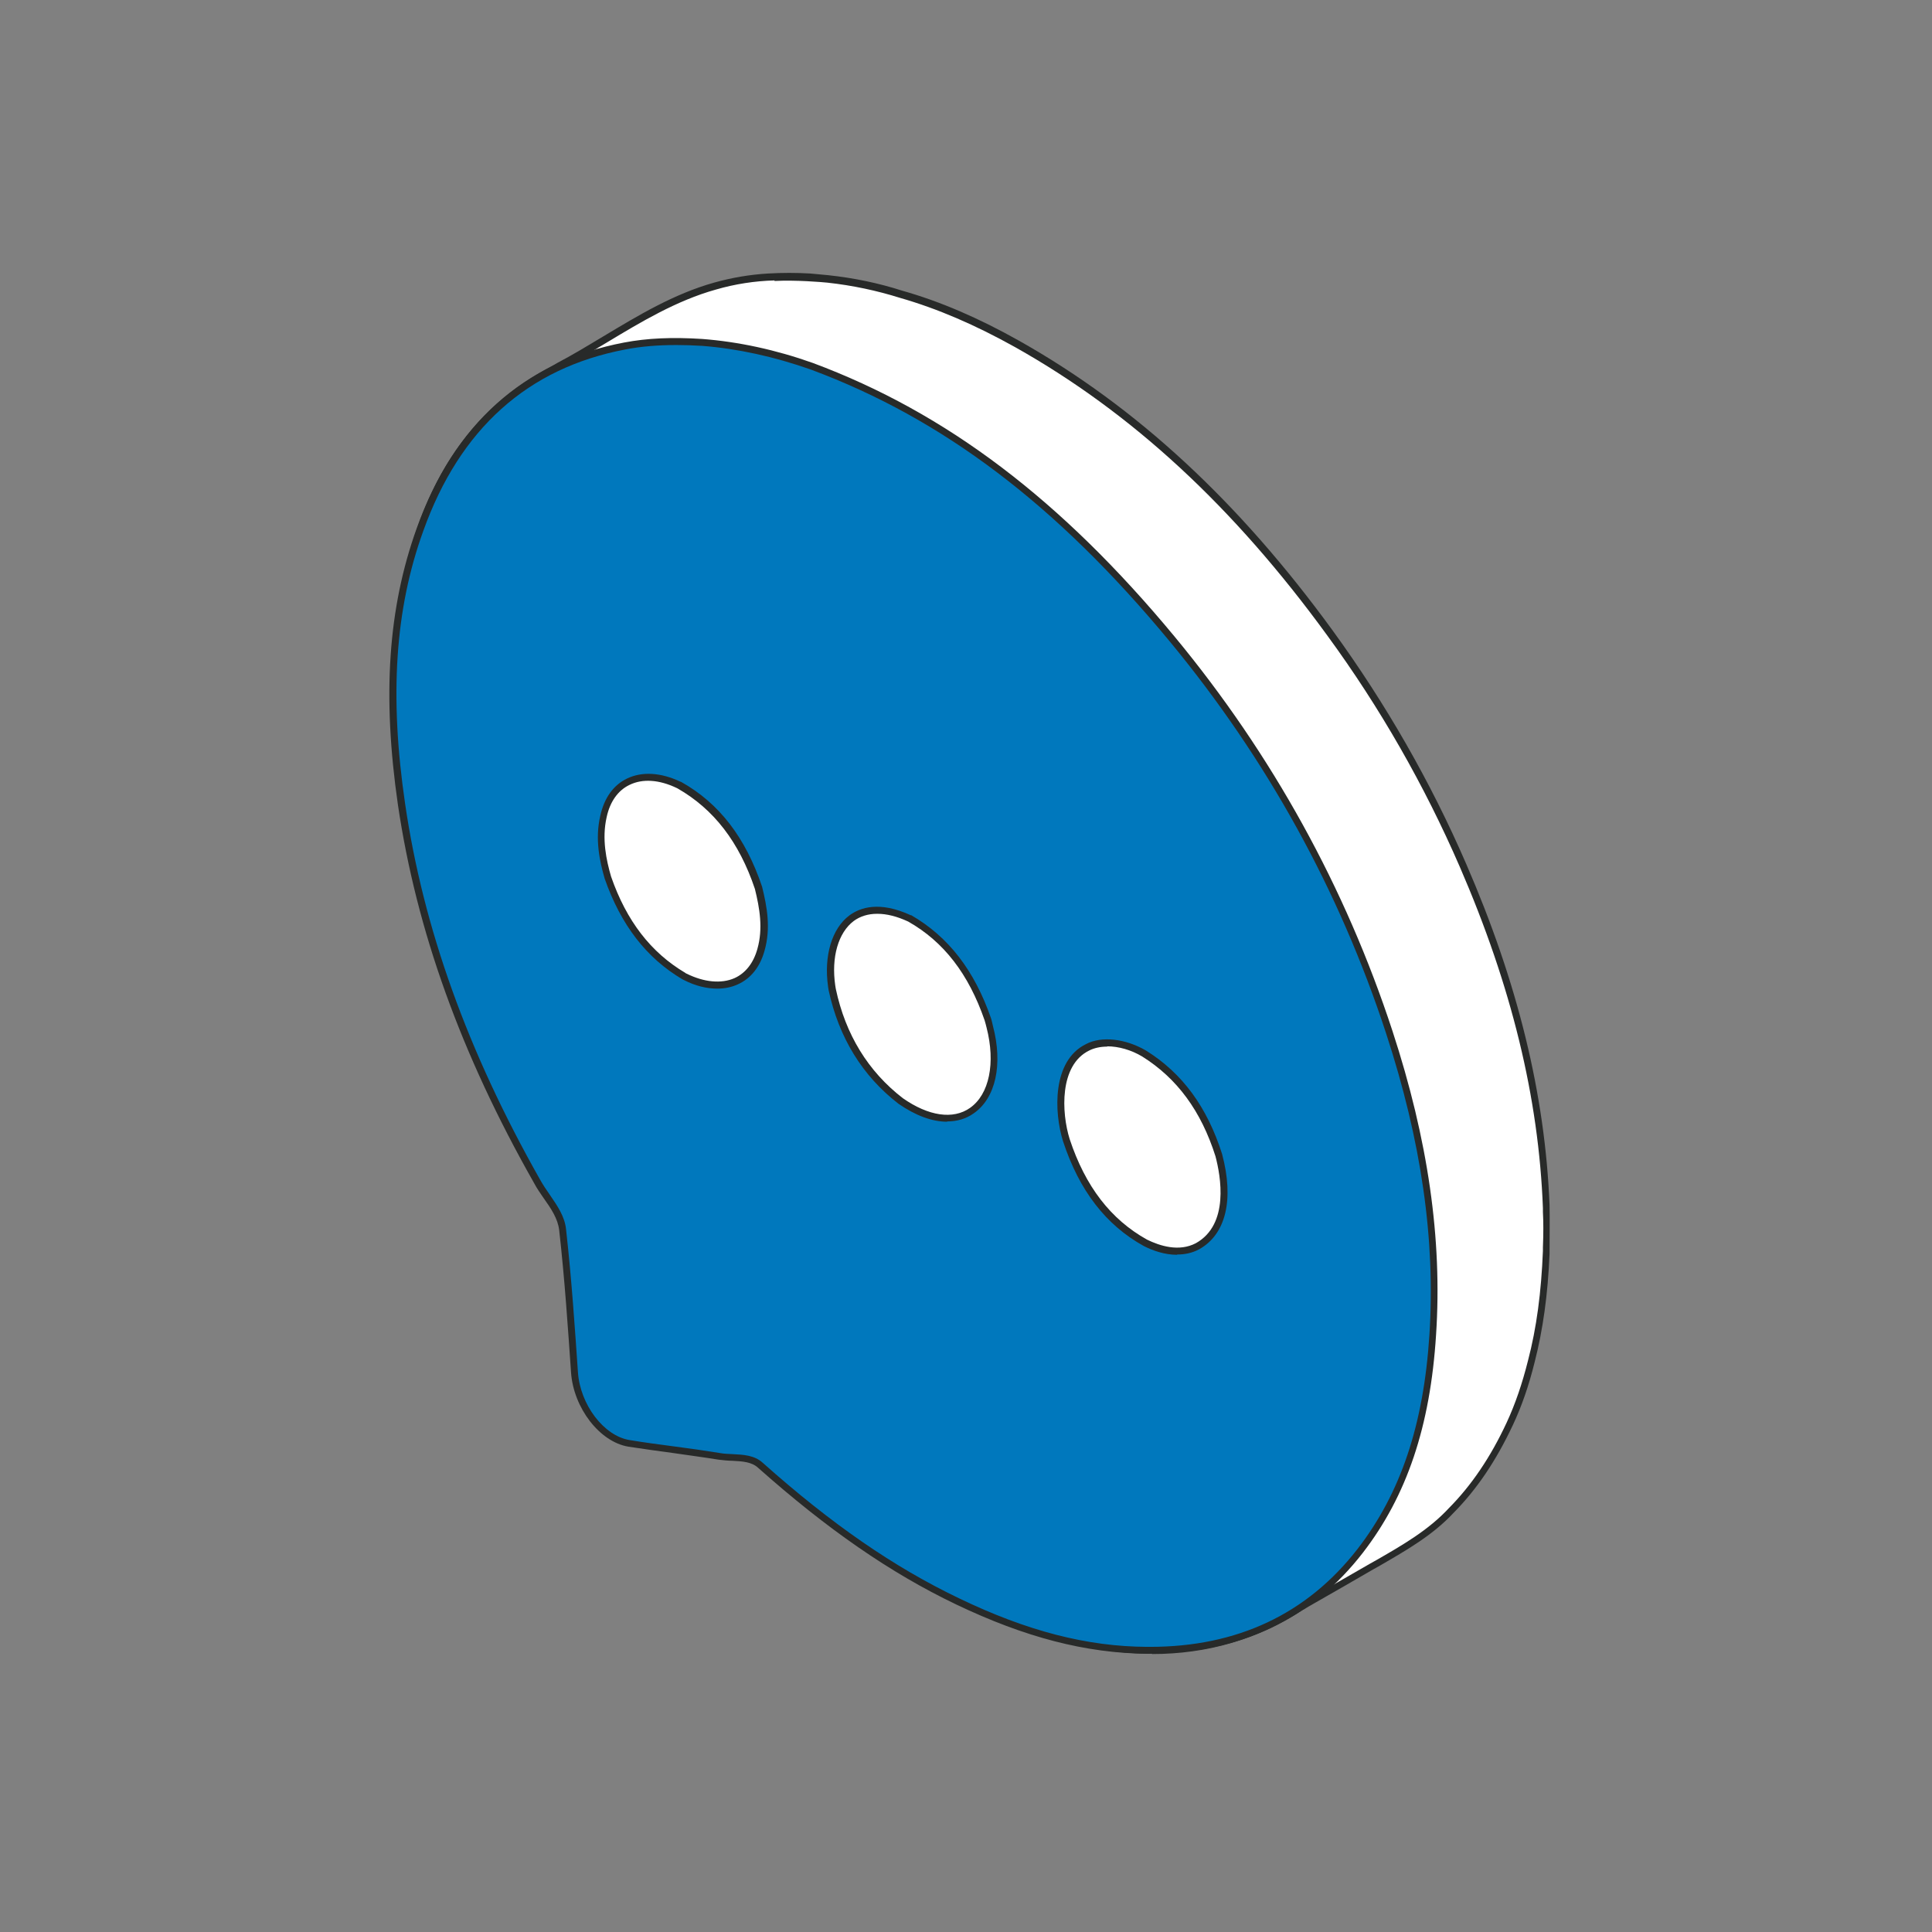 <svg xmlns="http://www.w3.org/2000/svg" xmlns:xlink="http://www.w3.org/1999/xlink" width="1080" zoomAndPan="magnify" viewBox="0 0 810 810" height="1080" preserveAspectRatio="xMidYMid meet" version="1.0"><rect x="0" y="0" width="810" height="810" fill="#808080" stroke="none"/><defs><clipPath id="322d8a19be"><path d="M 163 114.234 L 649.98 114.234 L 649.98 694 L 163 694 Z M 163 114.234 " clip-rule="nonzero"/></clipPath></defs><path fill="#ffffff" d="M 648.262 524.34 C 647.684 539.969 645.949 555.363 642.012 570.527 C 639.812 579.559 636.918 588.238 632.984 596.691 C 626.73 610 618.859 622.504 608.559 632.922 C 599.066 643.109 587.027 649.59 575.219 656.535 C 565.727 661.977 556.234 667.418 546.859 672.973 C 546.859 672.973 546.512 673.207 546.512 673.207 C 546.281 673.32 546.051 673.438 545.816 673.551 C 513.406 694.391 478.445 695.664 442.445 686.172 C 406.793 676.793 375.539 658.621 346.598 636.277 C 337.453 629.219 329.121 621.23 319.973 614.168 C 314.648 610 307.59 611.16 301.336 610.117 C 288.836 608.035 276.219 606.645 263.715 604.676 C 252.371 602.941 242.418 588.473 241.258 572.844 C 239.871 553.742 238.48 534.645 236.629 515.66 C 235.934 508.367 230.379 502.926 226.906 496.789 C 199.125 448.289 178.633 397.008 169.605 341.559 C 163.586 304.172 162.891 266.781 173.656 229.969 C 182.34 200.105 198.082 175.215 225.168 158.664 C 228.18 156.812 231.188 155.191 234.312 153.57 C 255.961 141.992 275.641 126.715 299.719 120 C 307.82 117.684 316.156 116.41 324.605 116.18 C 324.719 116.18 324.953 116.18 325.066 116.18 C 325.066 116.18 325.066 115.949 324.953 115.949 L 337.57 115.949 C 337.57 115.949 337.57 116.062 337.57 116.18 C 340.695 116.41 343.938 116.758 347.062 116.988 C 357.48 118.148 367.781 120.23 377.738 123.355 C 394.871 128.219 410.961 135.512 426.473 144.191 C 479.836 174.176 522.086 216.426 557.742 265.508 C 579.852 295.953 598.488 328.363 613.422 362.742 C 633.332 408.582 646.41 456.16 648.379 506.281 C 648.496 510.566 648.379 524.457 648.379 524.457 Z M 648.262 524.34 " fill-opacity="1" fill-rule="nonzero"/><g clip-path="url(#322d8a19be)"><path fill="#282a29" d="M 483.078 693.348 C 470.113 693.348 456.453 691.379 441.984 687.559 C 409.801 679.109 378.316 662.672 345.559 637.438 C 340.695 633.73 336.066 629.68 331.551 625.859 C 327.5 622.387 323.215 618.684 318.934 615.328 C 315.574 612.664 311.293 612.434 306.777 612.086 C 304.926 612.086 302.957 611.855 300.988 611.508 C 293.93 610.348 286.754 609.422 279.805 608.383 C 274.48 607.688 268.809 606.875 263.367 606.066 C 251.562 604.215 240.91 589.398 239.754 572.844 L 239.523 569.719 C 238.25 552.008 236.859 533.602 235.125 515.66 C 234.66 510.914 231.883 506.977 229.105 502.809 C 227.945 501.074 226.672 499.336 225.633 497.371 C 195.418 444.816 176.551 393.766 168.215 341.793 C 161.27 299.309 162.66 262.613 172.27 229.621 C 181.992 196.516 199.008 172.902 224.473 157.391 C 226.559 156.117 228.758 154.844 230.957 153.684 C 231.883 153.223 232.809 152.645 233.621 152.18 C 240.219 148.707 246.699 144.773 253.066 140.953 C 267.535 132.27 282.469 123.242 299.371 118.496 C 306.777 116.41 314.301 115.137 321.941 114.676 C 327.961 114.328 333.867 114.328 339.77 114.676 C 342.199 114.906 344.629 115.137 347.176 115.371 C 358.059 116.527 368.477 118.727 378.199 121.852 C 394.176 126.367 410.266 133.312 427.164 142.805 C 476.363 170.469 519.426 210.289 558.898 264.582 C 581.008 295.023 599.875 327.898 614.695 362.164 C 636.34 412.055 647.801 458.82 649.652 505.242 C 649.77 511.492 649.652 518.438 649.652 525.73 C 648.957 542.746 646.875 557.562 643.402 571.105 C 640.969 580.945 637.961 589.629 634.258 597.5 C 627.195 612.547 619.094 624.473 609.484 634.195 C 600.688 643.688 589.457 650.055 578.691 656.305 L 575.801 657.926 C 566.77 663.133 557.855 668.344 548.828 673.438 L 547.668 674.133 L 546.742 674.711 L 546.281 674.941 C 527.18 687.328 506.23 693.465 482.961 693.465 Z M 324.719 117.57 C 316.387 117.801 308.168 119.074 300.18 121.391 C 283.625 126.02 268.809 134.934 254.57 143.5 C 248.203 147.32 241.723 151.254 235.008 154.844 C 234.082 155.305 233.273 155.883 232.348 156.348 C 230.262 157.504 228.062 158.664 225.98 159.938 C 201.207 175.102 184.539 198.137 175.047 230.434 C 165.438 263.422 164.164 298.613 171.109 341.328 C 179.445 392.957 198.082 443.656 228.18 496.211 C 229.219 497.949 230.379 499.684 231.535 501.422 C 234.547 505.703 237.555 510.102 238.133 515.66 C 239.871 533.719 241.258 552.008 242.531 569.832 L 242.766 572.961 C 243.922 588.125 253.414 601.781 263.949 603.402 C 269.387 604.215 274.945 605.023 280.27 605.719 C 287.215 606.645 294.508 607.688 301.57 608.844 C 303.305 609.191 305.156 609.191 307.008 609.309 C 311.754 609.539 316.617 609.887 320.785 613.129 C 325.184 616.602 329.352 620.188 333.52 623.777 C 338.031 627.598 342.664 631.648 347.41 635.238 C 379.82 660.242 410.961 676.445 442.793 684.898 C 482.383 695.316 515.836 691.262 545.008 672.512 L 547.555 671.008 C 556.582 665.797 565.496 660.703 574.527 655.496 L 577.418 653.875 C 588.07 647.738 598.949 641.488 607.516 632.227 C 616.895 622.734 624.879 611.043 631.711 596.344 C 635.297 588.586 638.191 580.137 640.625 570.414 C 644.211 556.754 646.18 541.82 646.875 524.457 L 646.875 522.953 C 647.105 517.395 647.105 512.188 646.875 508.137 L 646.875 506.516 C 645.137 460.211 633.676 413.328 612.031 363.438 C 597.215 329.289 578.578 296.645 556.469 266.434 C 517.227 212.488 474.512 173.016 425.66 145.582 C 408.875 136.207 393.016 129.375 377.273 124.863 C 367.668 121.852 357.48 119.652 346.832 118.496 C 344.516 118.262 333.633 117.336 324.719 117.801 Z M 324.719 117.57 " fill-opacity="1" fill-rule="nonzero"/></g><path fill="#0078bd" d="M 582.398 432.66 C 562.832 372.699 532.156 317.25 491.297 267.82 C 443.949 210.523 395.91 174.176 340.348 153.453 C 324.836 147.898 309.324 144.539 294.391 143.383 C 281.891 142.574 271.586 143.152 261.98 144.887 C 220.422 152.992 191.484 178.805 176.086 221.98 C 164.164 255.203 161.734 291.785 168.332 337.16 C 175.973 389.598 194.609 441.344 225.055 495.285 C 226.211 497.484 227.715 499.453 229.105 501.535 C 232.23 506.051 235.238 510.449 235.82 515.543 C 238.02 536.031 239.523 556.984 240.797 575.273 C 241.84 589.629 252.258 603.172 263.602 605.023 C 269.852 606.066 276.219 606.875 282.352 607.688 C 288.605 608.496 295.086 609.422 301.453 610.465 C 303.305 610.812 305.156 610.812 307.008 610.93 C 311.41 611.16 315.574 611.391 318.699 614.168 C 347.641 639.984 373.918 658.156 401.352 671.238 C 430.176 685.129 455.41 691.609 480.879 691.844 C 481.227 691.844 481.688 691.844 482.035 691.844 C 519.195 691.844 548.828 677.836 570.242 650.168 C 588.531 626.555 598.141 597.73 600.688 559.531 C 603.234 519.594 597.328 478.152 582.398 432.66 Z M 582.398 432.66 " fill-opacity="1" fill-rule="nonzero"/><path fill="#282a29" d="M 482.152 693.348 L 480.992 693.348 C 455.297 693.117 429.828 686.516 400.773 672.625 C 373.223 659.43 346.832 641.141 317.773 615.328 C 315.113 612.895 311.293 612.664 307.008 612.434 C 305.156 612.434 303.191 612.199 301.223 611.969 C 294.855 610.93 288.488 610.117 282.238 609.191 C 275.988 608.383 269.734 607.457 263.484 606.527 C 251.445 604.562 240.449 590.324 239.406 575.391 C 238.133 556.984 236.746 536.148 234.43 515.66 C 233.852 510.914 231.074 506.746 227.945 502.348 C 226.559 500.379 225.055 498.18 223.895 495.98 C 193.219 441.922 174.582 389.945 166.828 337.391 C 160.23 291.785 162.66 254.973 174.699 221.52 C 190.324 177.879 219.613 151.602 261.633 143.613 C 271.355 141.762 281.773 141.301 294.391 142.109 C 309.555 143.266 325.184 146.625 340.812 152.18 C 396.723 173.016 444.875 209.48 492.453 266.895 C 533.43 316.441 564.105 372.121 583.785 432.199 C 598.719 477.805 604.738 519.594 602.074 559.648 C 599.645 598.078 589.805 627.133 571.398 650.98 C 549.754 678.992 519.656 693.23 482.035 693.23 Z M 283.512 144.656 C 275.754 144.656 268.809 145.234 262.211 146.508 C 221.234 154.266 192.758 179.848 177.477 222.562 C 165.555 255.438 163.238 291.898 169.836 336.93 C 177.477 389.137 195.996 440.766 226.441 494.59 C 227.602 496.676 228.988 498.758 230.379 500.727 C 233.621 505.473 236.746 509.871 237.324 515.426 C 239.637 536.031 241.027 556.867 242.301 575.273 C 243.227 588.934 253.184 602.016 263.949 603.75 C 270.199 604.793 276.449 605.602 282.586 606.414 C 288.953 607.223 295.316 608.148 301.801 609.191 C 303.535 609.539 305.391 609.539 307.242 609.656 C 311.754 609.887 316.27 610.117 319.742 613.242 C 348.566 638.941 374.727 657 402.047 670.078 C 430.641 683.855 455.758 690.336 480.992 690.453 L 482.152 690.453 C 518.73 690.453 548.016 676.68 569.199 649.359 C 587.258 625.977 596.867 597.383 599.297 559.531 C 601.844 519.828 595.941 478.5 581.125 433.238 C 561.562 373.395 531.117 318.176 490.371 268.863 C 443.141 211.797 395.449 175.562 340 154.957 C 324.605 149.52 309.211 146.16 294.391 145.004 C 290.57 144.773 287.098 144.656 283.625 144.656 Z M 283.512 144.656 " fill-opacity="1" fill-rule="nonzero"/><path fill="#ffffff" d="M 510.973 484.406 C 504.84 464.957 494.535 451.066 479.605 441.805 C 471.965 437.176 462.125 435.785 455.875 439.145 C 442.215 445.742 443.371 466.809 446.961 478.039 C 453.441 497.602 463.859 512.07 480.066 520.984 C 487.129 524.457 495.117 526.078 501.945 522.488 C 514.68 515.43 514.793 498.758 510.859 484.289 Z M 510.973 484.406 " fill-opacity="1" fill-rule="nonzero"/><path fill="#282a29" d="M 493.496 526.078 C 488.285 526.078 483.309 524.34 479.488 522.375 C 463.629 513.574 452.516 499.223 445.688 478.5 C 441.867 466.348 441.059 444.699 455.297 437.754 C 461.777 434.281 471.848 435.438 480.414 440.418 C 495.695 449.91 506.113 464.148 512.363 483.824 C 517.457 502.926 513.984 517.512 502.754 523.762 C 499.746 525.383 496.621 525.961 493.496 525.961 Z M 464.207 438.797 C 461.316 438.797 458.77 439.375 456.684 440.418 C 444.066 446.551 444.992 466.461 448.465 477.574 C 455.062 497.484 465.715 511.262 480.879 519.711 C 486.316 522.375 494.305 524.918 501.367 521.215 C 515.488 513.344 511.785 493.086 509.586 484.754 C 503.566 465.77 493.496 452.109 478.91 442.965 C 474.281 440.184 468.953 438.68 464.207 438.68 Z M 464.207 438.797 " fill-opacity="1" fill-rule="nonzero"/><path fill="#ffffff" d="M 284.898 329.406 L 284.438 329.172 C 270.199 322.227 256.539 326.742 253.066 342.484 C 250.867 351.977 252.949 361.121 254.918 368.066 C 261.516 387.168 271.934 400.711 286.754 409.395 L 287.332 409.625 C 300.527 416.223 314.648 413.91 319.047 398.281 C 321.594 389.367 320.09 380.688 318.008 372.469 C 311.176 352.324 300.41 338.203 284.898 329.406 Z M 284.898 329.406 " fill-opacity="1" fill-rule="nonzero"/><path fill="#282a29" d="M 300.758 414.488 C 296.242 414.488 291.5 413.328 286.754 410.898 L 286.059 410.551 C 271.008 401.637 260.359 387.863 253.531 368.414 C 251.445 361.238 249.363 351.863 251.676 342.023 C 253.297 334.613 257.117 329.172 262.906 326.395 C 269.156 323.387 277.027 323.848 285.133 327.668 L 285.711 327.898 C 301.57 336.812 312.566 351.168 319.512 371.773 C 321.594 380.223 323.215 389.137 320.555 398.512 C 318.699 405.344 314.766 410.32 309.207 412.75 C 306.664 413.91 303.77 414.488 300.758 414.488 Z M 287.445 408.004 L 287.91 408.234 C 295.203 411.824 302.379 412.52 307.938 410.09 C 312.566 408.004 315.922 403.723 317.543 397.816 C 319.973 389.25 318.469 380.688 316.5 372.699 C 309.902 353.02 299.254 339.246 284.09 330.562 L 283.625 330.332 C 276.332 326.859 269.387 326.395 263.949 329.059 C 259.086 331.375 255.73 336.121 254.34 342.602 C 252.258 351.746 254.223 360.66 256.191 367.488 C 262.676 386.125 272.859 399.324 287.332 407.891 Z M 287.445 408.004 " fill-opacity="1" fill-rule="nonzero"/><path fill="#ffffff" d="M 414.086 427.336 C 407.254 407.543 396.605 393.766 381.324 385.086 L 381.211 385.086 C 356.324 373.625 345.789 392.957 348.684 413.445 L 348.914 414.836 C 353.082 434.398 362.688 450.141 377.621 461.602 C 404.711 480.352 422.766 460.094 415.012 430.461 C 415.012 430.461 414.316 427.914 414.199 427.336 Z M 414.086 427.336 " fill-opacity="1" fill-rule="nonzero"/><path fill="#282a29" d="M 397.07 470.281 C 390.816 470.281 383.871 467.734 376.695 462.758 C 361.531 451.066 351.691 434.977 347.41 415.18 L 347.176 413.676 C 345.324 400.711 348.797 389.25 356.09 383.812 C 360.605 380.453 368.707 377.676 381.789 383.695 L 382.02 383.695 C 397.648 392.727 408.527 406.848 415.473 426.875 C 415.707 427.453 416.285 430.113 416.285 430.113 C 420.566 446.32 417.441 460.441 408.184 466.809 C 404.941 469.125 401.121 470.168 397.07 470.168 Z M 367.668 383.117 C 363.961 383.117 360.605 384.16 357.941 386.125 C 351.461 390.988 348.449 401.289 350.188 413.215 L 350.418 414.602 C 354.469 433.703 363.961 449.215 378.547 460.441 C 389.312 467.969 399.617 469.473 406.676 464.496 C 414.781 458.824 417.441 445.625 413.621 430.809 C 413.621 430.578 412.93 428.262 412.812 427.801 C 406.098 408.352 395.68 394.809 380.746 386.359 C 376 384.16 371.719 383.117 367.898 383.117 Z M 367.668 383.117 " fill-opacity="1" fill-rule="nonzero"/></svg>